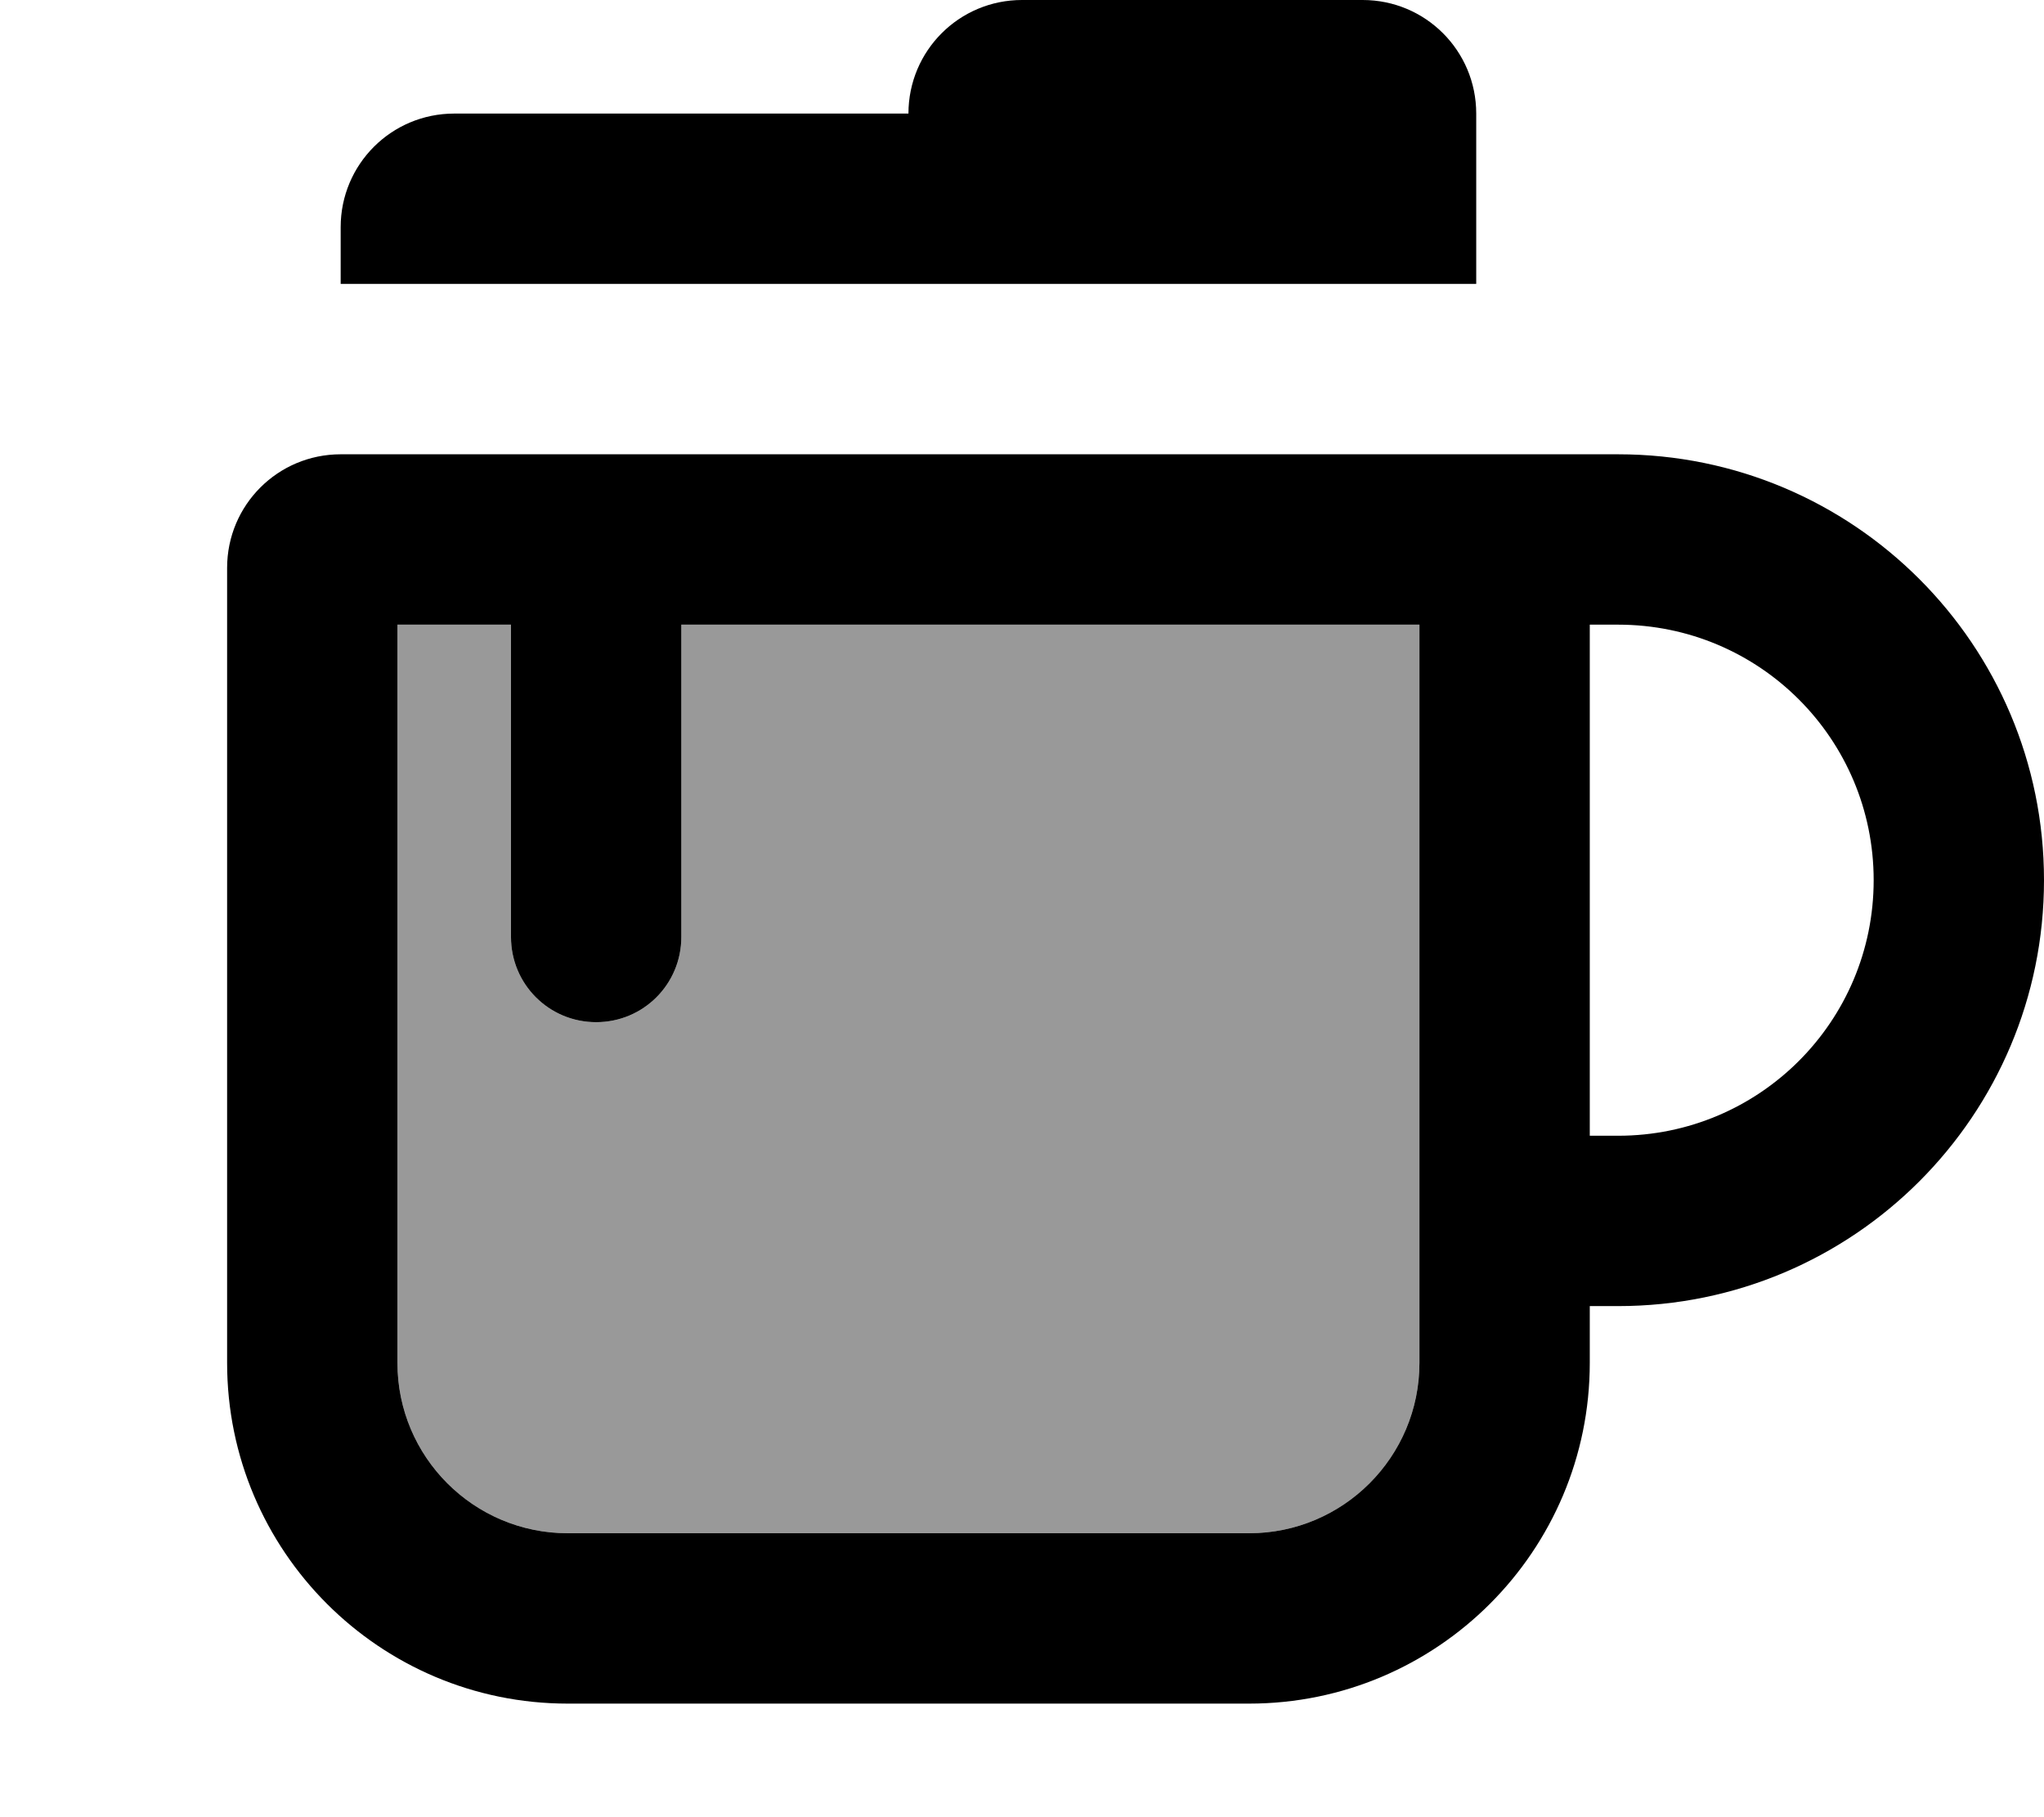<svg xmlns="http://www.w3.org/2000/svg" viewBox="0 0 576 512"><!--! Font Awesome Pro 7.1.0 by @fontawesome - https://fontawesome.com License - https://fontawesome.com/license (Commercial License) Copyright 2025 Fonticons, Inc. --><path opacity=".4" fill="currentColor" d="M112 176l0 208c0 26.5 21.5 48 48 48l192 0c26.5 0 48-21.5 48-48l0-208-208 0 0 88c0 13.3-10.7 24-24 24s-24-10.7-24-24l0-88-32 0z"/><path fill="currentColor" d="M288 0l96 0c17.7 0 32 14.3 32 32l0 48-320 0 0-16c0-17.7 14.3-32 32-32l128 0c0-17.7 14.3-32 32-32zM112 384c0 26.5 21.5 48 48 48l192 0c26.5 0 48-21.5 48-48l0-208-208 0 0 88c0 13.3-10.7 24-24 24s-24-10.7-24-24l0-88-32 0 0 208zM448 176l0 144 8 0c39.8 0 72-32.2 72-72s-32.2-72-72-72l-8 0zm0 192l0 16c0 53-43 96-96 96l-192 0c-53 0-96-43-96-96l0-224c0-17.7 14.3-32 32-32l360 0c66.3 0 120 53.7 120 120S522.3 368 456 368l-8 0z"/></svg>